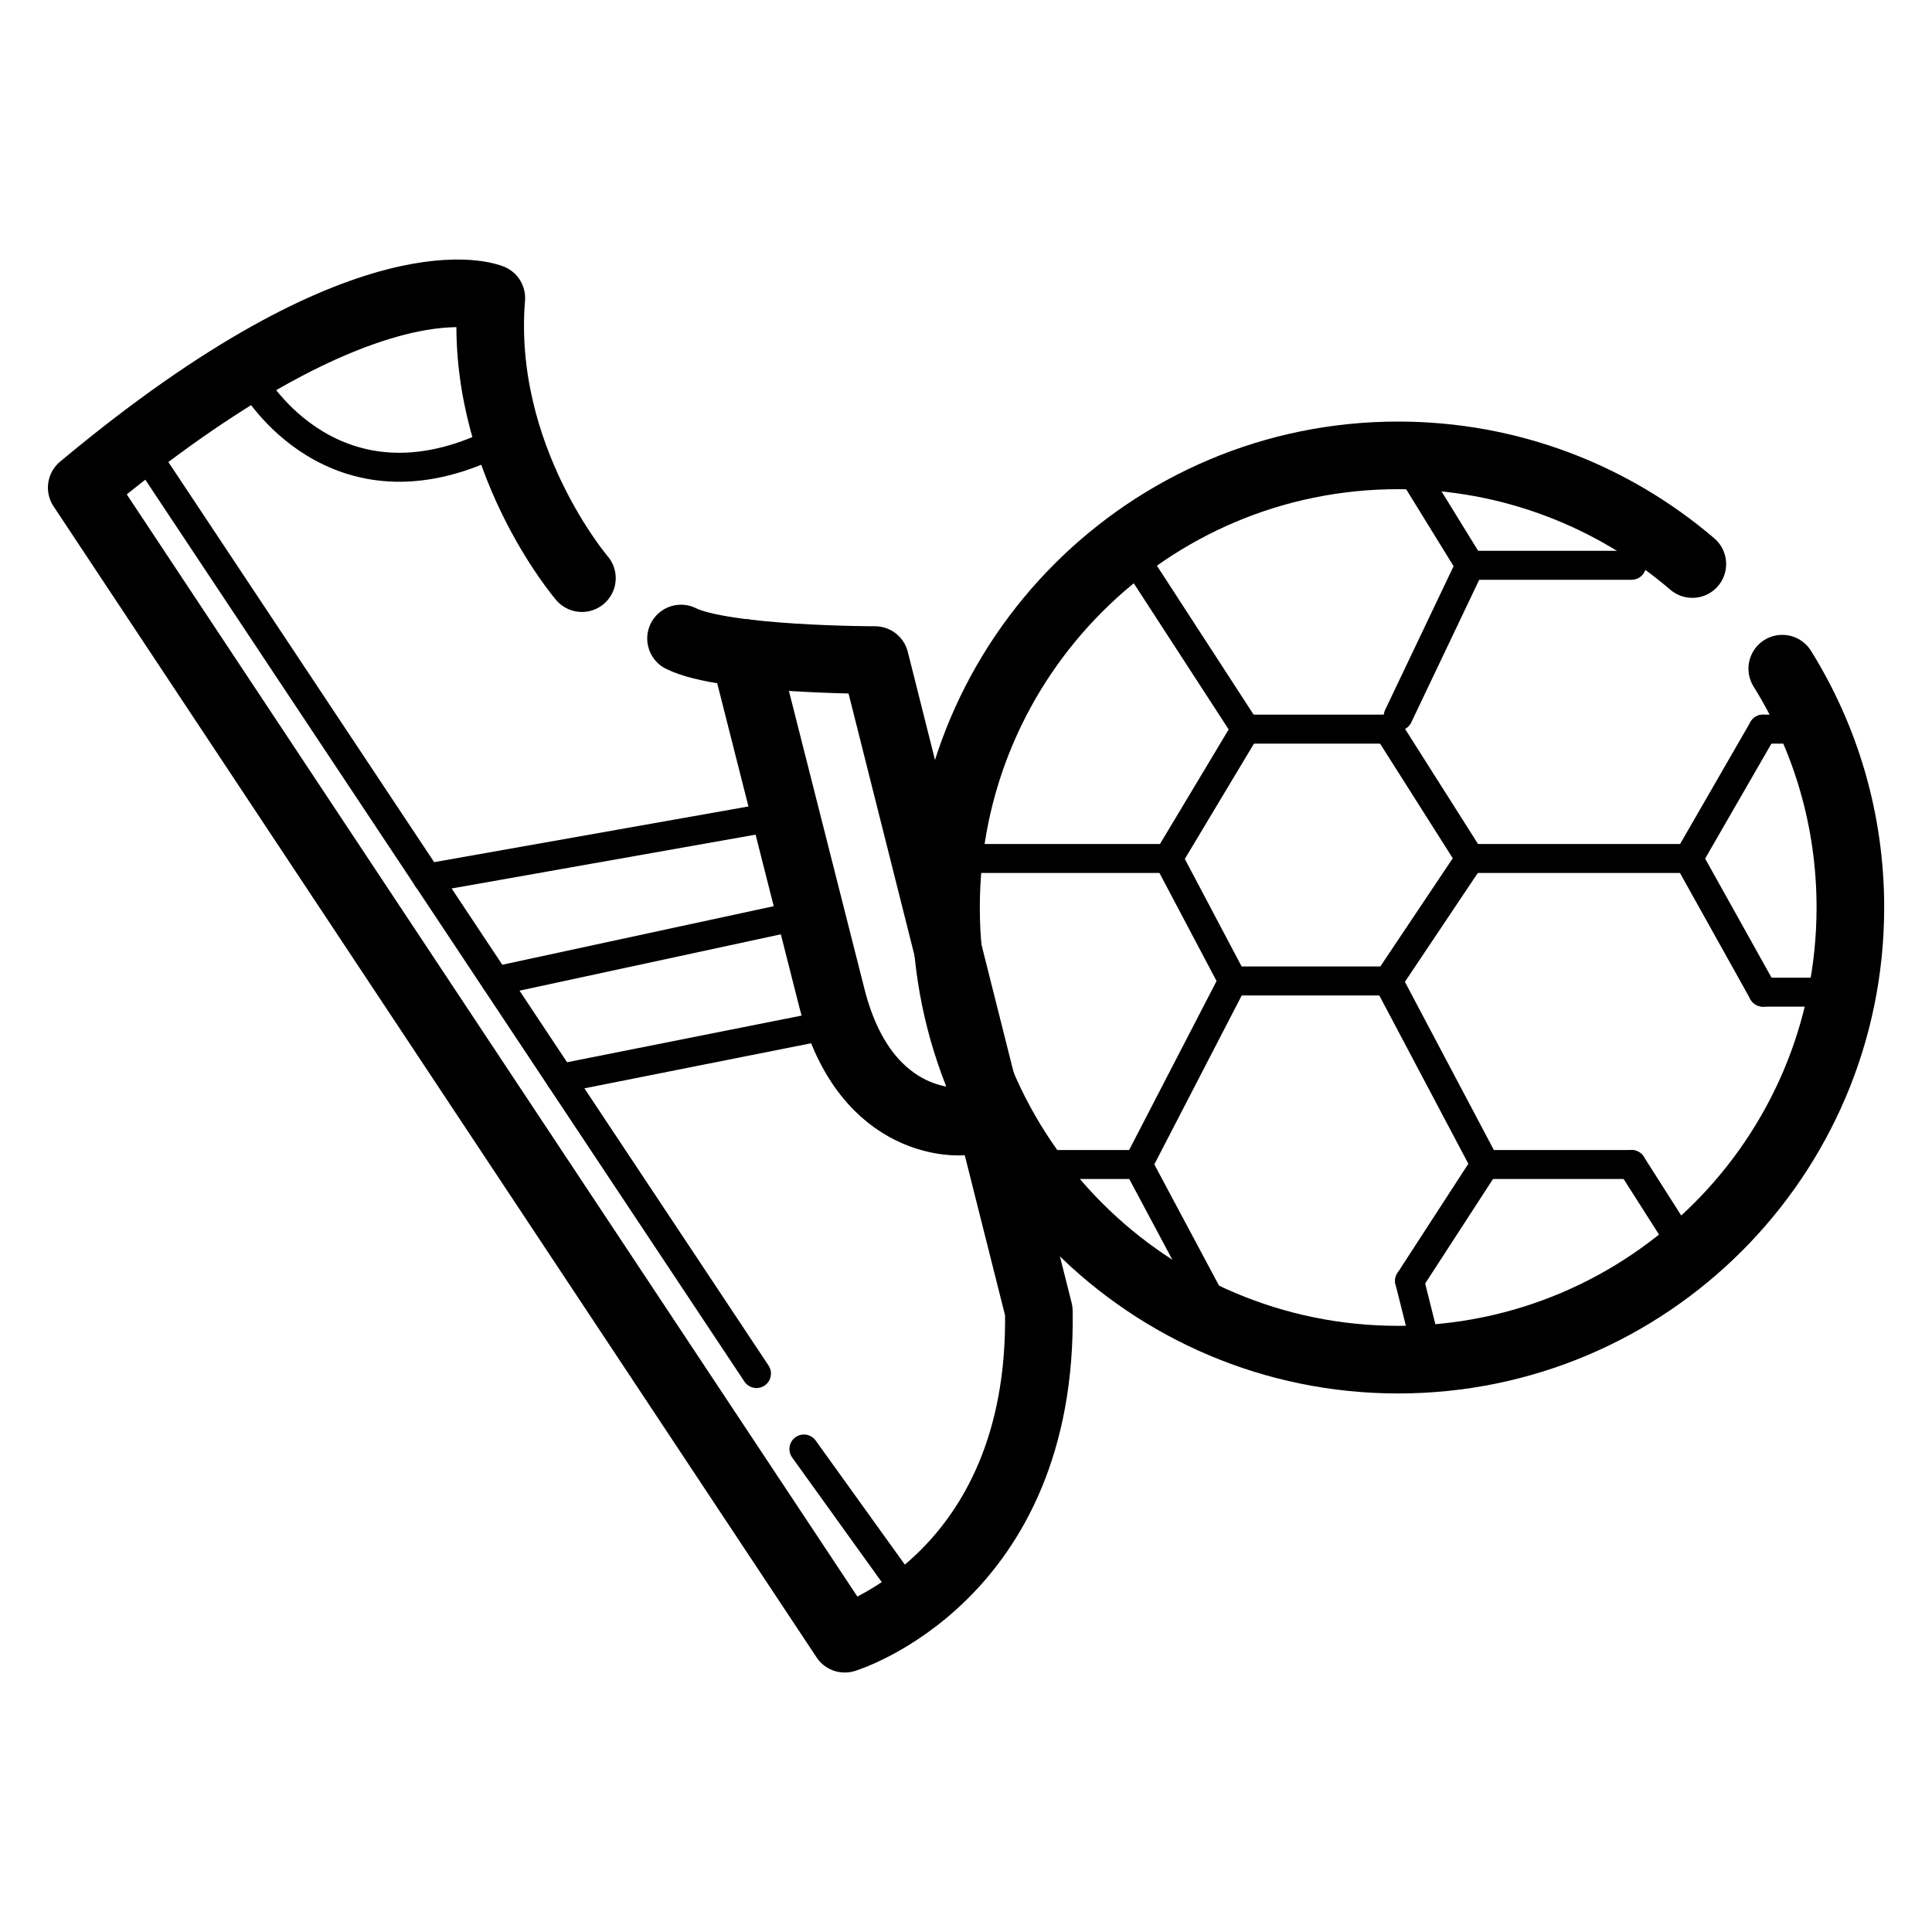 <?xml version="1.0" encoding="utf-8"?>
<!-- Generator: Adobe Illustrator 16.0.3, SVG Export Plug-In . SVG Version: 6.00 Build 0)  -->
<!DOCTYPE svg PUBLIC "-//W3C//DTD SVG 1.1//EN" "http://www.w3.org/Graphics/SVG/1.1/DTD/svg11.dtd">
<svg version="1.1" xmlns="http://www.w3.org/2000/svg" xmlns:xlink="http://www.w3.org/1999/xlink" x="0px" y="0px" width="20px"
	 height="20px" viewBox="0 0 20 20" enable-background="new 0 0 20 20" xml:space="preserve">
<g id="Layer_2">
</g>
<g id="Layer_1">
	<g>
		
			<path fill="none" stroke="#000000" stroke-width="0.7" stroke-linecap="round" stroke-linejoin="round" stroke-miterlimit="10" d="
			M6.024,5.985c0,0-1.072-1.25-0.938-2.9c0,0-1.25-0.536-4.24,1.963l7.899,11.916c0,0,2.054-0.625,2.009-3.392L9.058,6.833
			c0,0-1.561,0-2.008-0.223"/>
		
			<path fill="none" stroke="#000000" stroke-width="0.3" stroke-linecap="round" stroke-linejoin="round" stroke-miterlimit="10" d="
			M2.632,3.977c0,0,0.826,1.429,2.5,0.603"/>
		
			<line fill="none" stroke="#000000" stroke-width="0.3" stroke-linecap="round" stroke-linejoin="round" stroke-miterlimit="10" x1="1.517" y1="4.714" x2="7.831" y2="14.219"/>
		
			<line fill="none" stroke="#000000" stroke-width="0.3" stroke-linecap="round" stroke-linejoin="round" stroke-miterlimit="10" x1="8.322" y1="15" x2="9.454" y2="16.575"/>
		
			<line fill="none" stroke="#000000" stroke-width="0.3" stroke-linecap="round" stroke-linejoin="round" stroke-miterlimit="10" x1="4.423" y1="9.09" x2="8.092" y2="8.44"/>
		
			<line fill="none" stroke="#000000" stroke-width="0.3" stroke-linecap="round" stroke-linejoin="round" stroke-miterlimit="10" x1="5.132" y1="10.155" x2="8.322" y2="9.467"/>
		
			<line fill="none" stroke="#000000" stroke-width="0.3" stroke-linecap="round" stroke-linejoin="round" stroke-miterlimit="10" x1="5.801" y1="11.163" x2="8.612" y2="10.604"/>
		
			<path fill="none" stroke="#000000" stroke-width="0.7" stroke-linecap="round" stroke-linejoin="round" stroke-miterlimit="10" d="
			M9.978,11.609c0,0-1.008,0.111-1.365-1.272L7.706,6.759"/>
		
			<path fill="none" stroke="#000000" stroke-width="0.7" stroke-linecap="round" stroke-linejoin="round" stroke-miterlimit="10" d="
			M18.45,6.922c0.447,0.717,0.705,1.565,0.705,2.472c0,2.585-2.096,4.681-4.682,4.681c-2.584,0-4.68-2.096-4.68-4.681
			s2.096-4.68,4.68-4.68c1.163,0,2.227,0.424,3.046,1.125"/>
		
			<line fill="none" stroke="#000000" stroke-width="0.3" stroke-linecap="round" stroke-linejoin="round" stroke-miterlimit="10" x1="14.592" y1="4.836" x2="15.218" y2="5.852"/>
		
			<line fill="none" stroke="#000000" stroke-width="0.3" stroke-linecap="round" stroke-linejoin="round" stroke-miterlimit="10" x1="15.218" y1="5.852" x2="16.89" y2="5.852"/>
		
			<line fill="none" stroke="#000000" stroke-width="0.3" stroke-linecap="round" stroke-linejoin="round" stroke-miterlimit="10" x1="15.218" y1="5.852" x2="14.474" y2="7.414"/>
		
			<line fill="none" stroke="#000000" stroke-width="0.3" stroke-linecap="round" stroke-linejoin="round" stroke-miterlimit="10" x1="14.369" y1="7.548" x2="15.218" y2="8.887"/>
		
			<line fill="none" stroke="#000000" stroke-width="0.3" stroke-linecap="round" stroke-linejoin="round" stroke-miterlimit="10" x1="12.896" y1="7.548" x2="14.369" y2="7.548"/>
		
			<line fill="none" stroke="#000000" stroke-width="0.3" stroke-linecap="round" stroke-linejoin="round" stroke-miterlimit="10" x1="12.896" y1="7.548" x2="12.093" y2="8.887"/>
		
			<line fill="none" stroke="#000000" stroke-width="0.3" stroke-linecap="round" stroke-linejoin="round" stroke-miterlimit="10" x1="12.093" y1="8.887" x2="12.763" y2="10.155"/>
		
			<line fill="none" stroke="#000000" stroke-width="0.3" stroke-linecap="round" stroke-linejoin="round" stroke-miterlimit="10" x1="12.763" y1="10.155" x2="14.369" y2="10.155"/>
		
			<line fill="none" stroke="#000000" stroke-width="0.3" stroke-linecap="round" stroke-linejoin="round" stroke-miterlimit="10" x1="14.369" y1="10.155" x2="15.218" y2="8.887"/>
		
			<line fill="none" stroke="#000000" stroke-width="0.3" stroke-linecap="round" stroke-linejoin="round" stroke-miterlimit="10" x1="11.665" y1="5.652" x2="12.896" y2="7.548"/>
		
			<line fill="none" stroke="#000000" stroke-width="0.3" stroke-linecap="round" stroke-linejoin="round" stroke-miterlimit="10" x1="9.821" y1="8.887" x2="12.093" y2="8.887"/>
		
			<line fill="none" stroke="#000000" stroke-width="0.3" stroke-linecap="round" stroke-linejoin="round" stroke-miterlimit="10" x1="12.763" y1="10.155" x2="11.78" y2="12.055"/>
		
			<line fill="none" stroke="#000000" stroke-width="0.3" stroke-linecap="round" stroke-linejoin="round" stroke-miterlimit="10" x1="11.78" y1="12.055" x2="12.663" y2="13.709"/>
		
			<line fill="none" stroke="#000000" stroke-width="0.3" stroke-linecap="round" stroke-linejoin="round" stroke-miterlimit="10" x1="11.78" y1="12.055" x2="10.625" y2="12.055"/>
		
			<line fill="none" stroke="#000000" stroke-width="0.3" stroke-linecap="round" stroke-linejoin="round" stroke-miterlimit="10" x1="14.369" y1="10.155" x2="15.374" y2="12.055"/>
		
			<line fill="none" stroke="#000000" stroke-width="0.3" stroke-linecap="round" stroke-linejoin="round" stroke-miterlimit="10" x1="15.374" y1="12.055" x2="16.89" y2="12.055"/>
		
			<line fill="none" stroke="#000000" stroke-width="0.3" stroke-linecap="round" stroke-linejoin="round" stroke-miterlimit="10" x1="16.89" y1="12.055" x2="17.479" y2="12.98"/>
		
			<line fill="none" stroke="#000000" stroke-width="0.3" stroke-linecap="round" stroke-linejoin="round" stroke-miterlimit="10" x1="15.374" y1="12.055" x2="14.592" y2="13.26"/>
		
			<line fill="none" stroke="#000000" stroke-width="0.3" stroke-linecap="round" stroke-linejoin="round" stroke-miterlimit="10" x1="14.592" y1="13.26" x2="14.793" y2="14.063"/>
		
			<line fill="none" stroke="#000000" stroke-width="0.3" stroke-linecap="round" stroke-linejoin="round" stroke-miterlimit="10" x1="15.218" y1="8.887" x2="17.479" y2="8.887"/>
		
			<line fill="none" stroke="#000000" stroke-width="0.3" stroke-linecap="round" stroke-linejoin="round" stroke-miterlimit="10" x1="17.479" y1="8.887" x2="18.251" y2="7.548"/>
		
			<line fill="none" stroke="#000000" stroke-width="0.3" stroke-linecap="round" stroke-linejoin="round" stroke-miterlimit="10" x1="18.251" y1="7.548" x2="18.775" y2="7.548"/>
		
			<line fill="none" stroke="#000000" stroke-width="0.3" stroke-linecap="round" stroke-linejoin="round" stroke-miterlimit="10" x1="17.479" y1="8.887" x2="18.251" y2="10.271"/>
		
			<line fill="none" stroke="#000000" stroke-width="0.3" stroke-linecap="round" stroke-linejoin="round" stroke-miterlimit="10" x1="18.251" y1="10.271" x2="19.072" y2="10.271"/>
	</g>
</g>
</svg>
